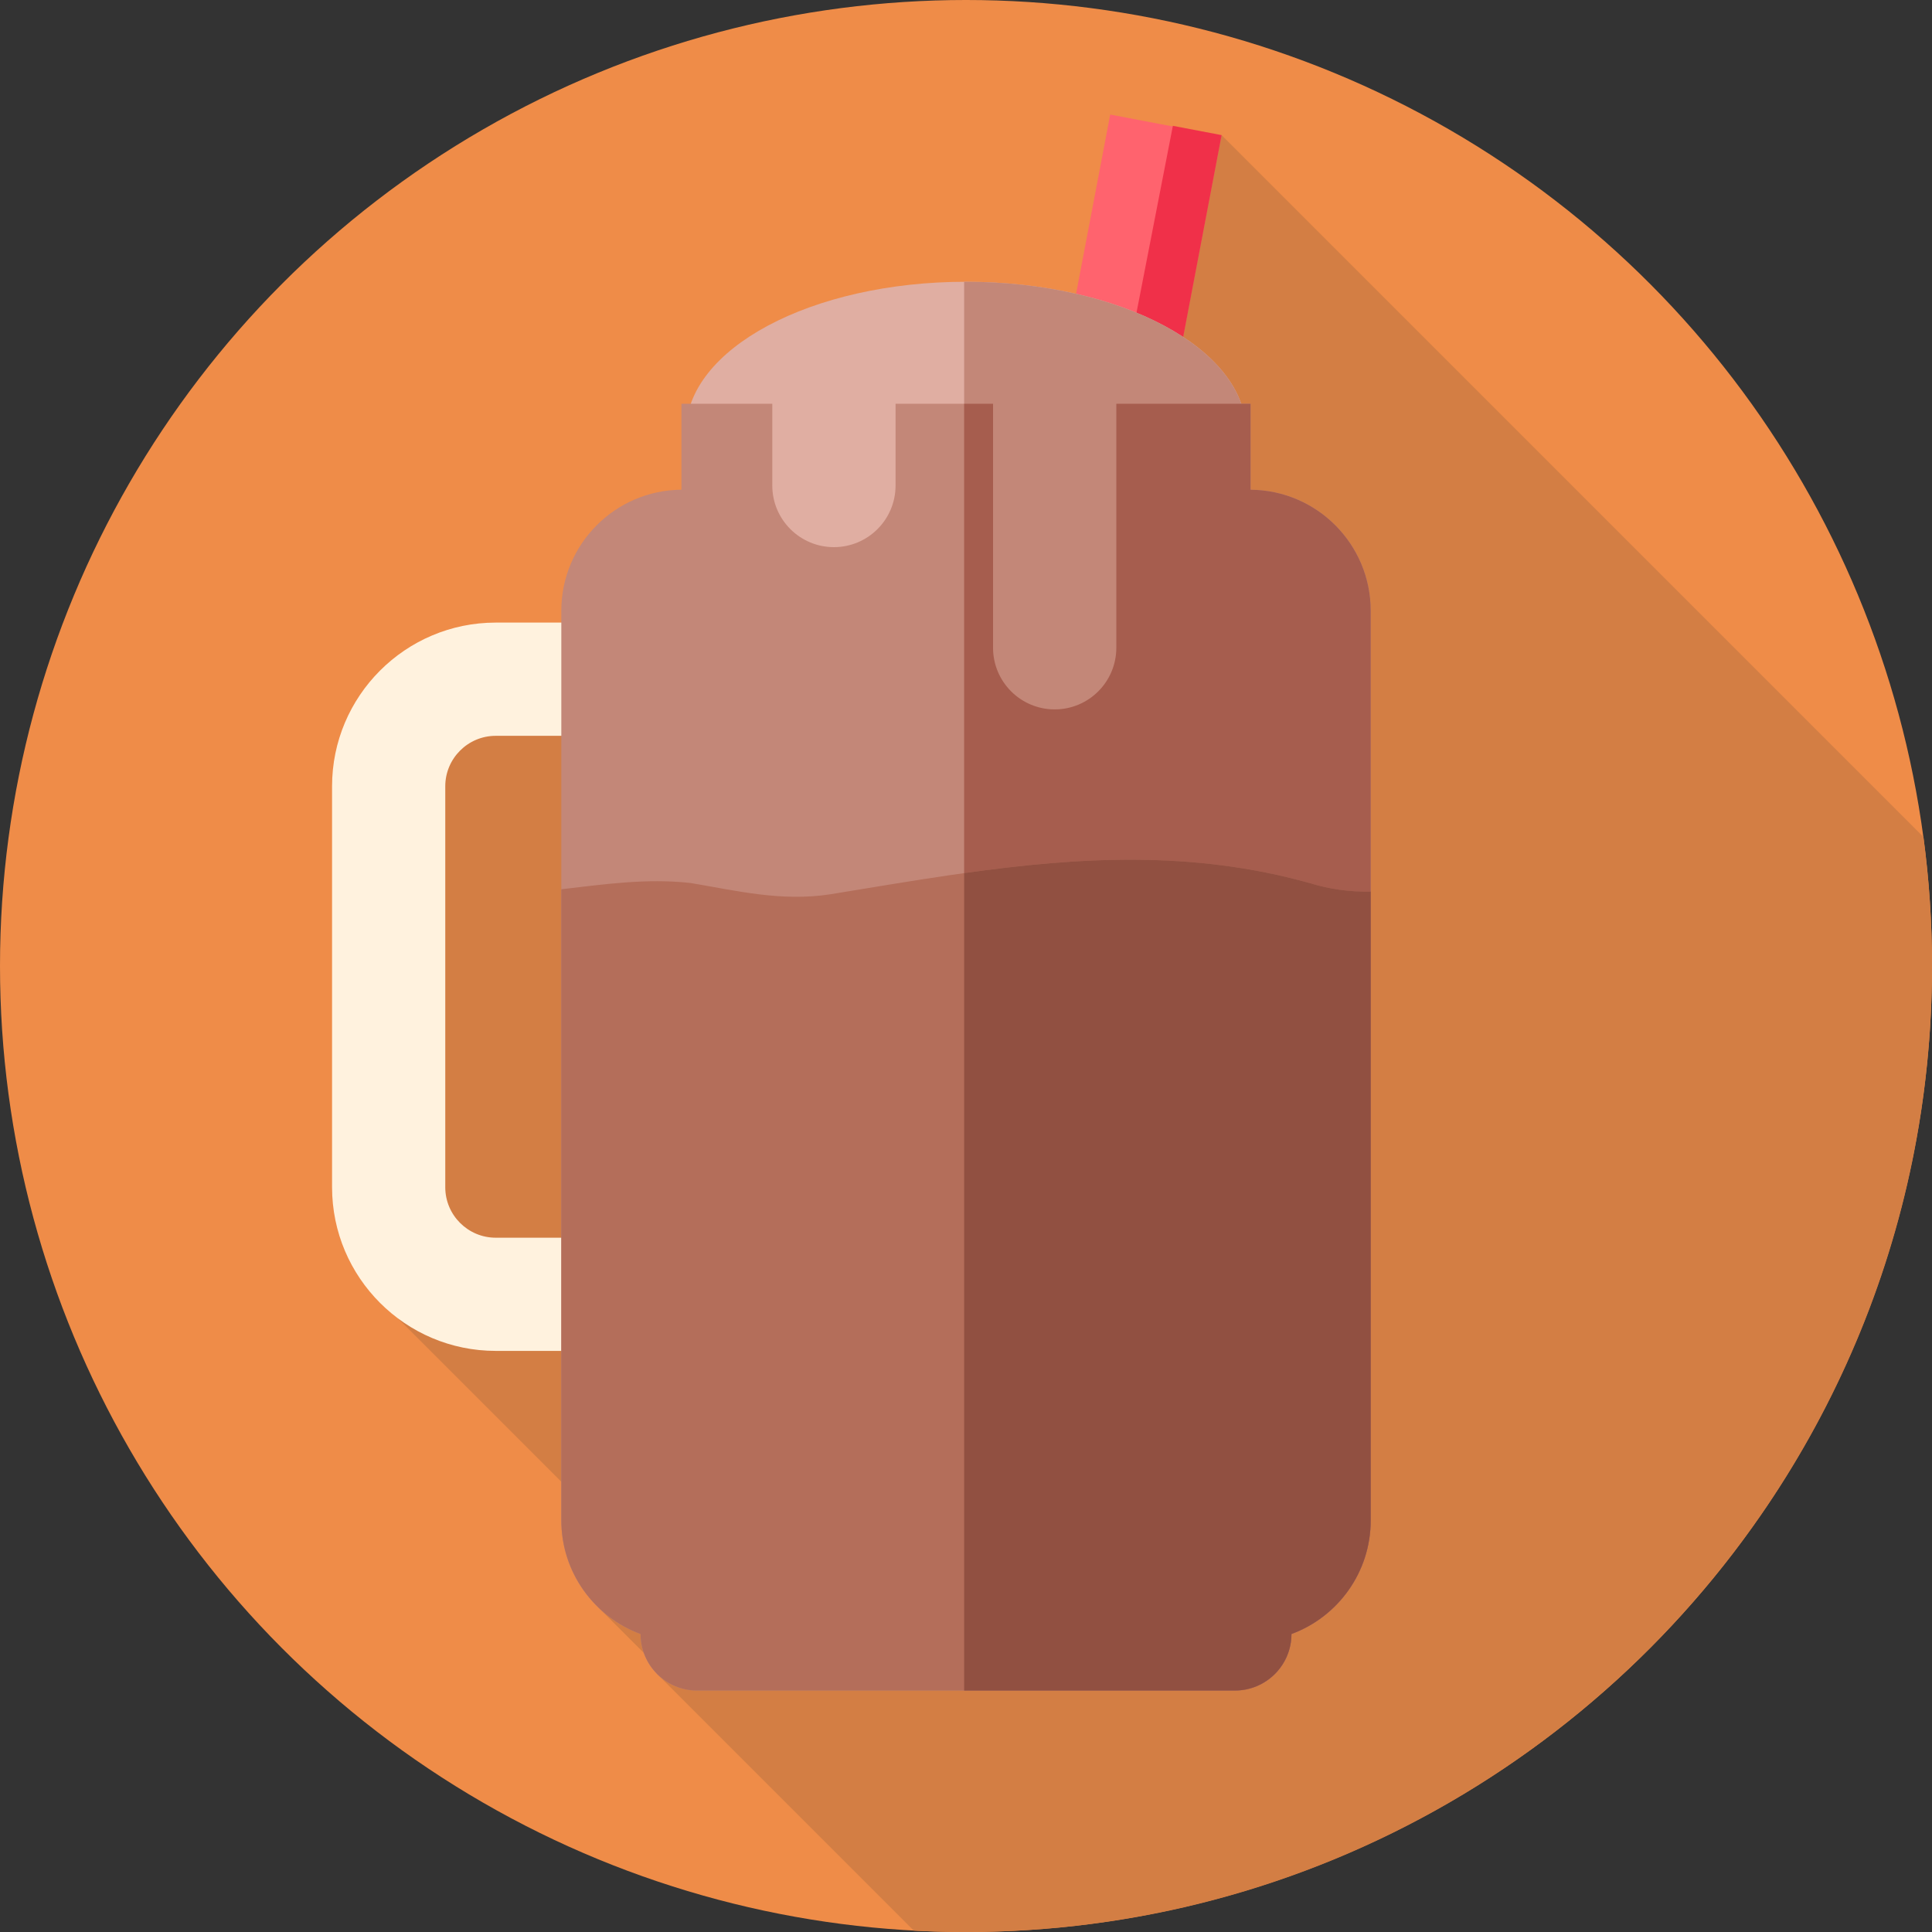 <?xml version="1.0" encoding="UTF-8"?> <svg xmlns="http://www.w3.org/2000/svg" id="Layer_1" data-name="Layer 1" viewBox="0 0 85.039 85.039"><rect x="0" y="0" width="85.039" height="85.039" fill="#333333" stroke="none"/><defs><style> .cls-1 { fill: #d37e44; } .cls-2 { fill: #b46e5a; } .cls-3 { fill: #ff636e; } .cls-4 { fill: #915041; } .cls-5 { fill: #a65d4e; } .cls-6 { fill: #ef8c48; } .cls-7 { fill: #c38778; } .cls-8 { fill: #fff2de; } .cls-9 { fill: #f03049; } .cls-10 { fill: #e0aea2; } </style></defs><circle class="cls-6" cx="42.52" cy="42.52" r="42.52"></circle><path class="cls-1" d="M85.039,42.52c0-1.926-.128-3.822-.376-5.68L53.77,5.947l-12.856,18.801-22.589,7.64-.803,25.647,10.547,10.547-1.686,2.217,2.694,2.694-.176.166,11.32,11.32c.761.041,1.527.061,2.298.061,23.483,0,42.52-19.037,42.52-42.52h0Z"></path><path class="cls-8" d="M27.178,59.461h-5.358c-3.972,0-7.204-3.231-7.204-7.204v-17.649c0-3.972,3.231-7.204,7.204-7.204h5.358c3.972,0,7.204,3.231,7.204,7.204v17.649c0,3.972-3.231,7.204-7.204,7.204ZM21.82,32.388c-1.225,0-2.221.996-2.221,2.221v17.649c0,1.225.996,2.221,2.221,2.221h5.358c1.225,0,2.221-.996,2.221-2.221v-17.649c0-1.225-.996-2.221-2.221-2.221h-5.358Z"></path><path class="cls-3" d="M39.065,56.512L48.867,5.042l4.893.932-9.801,51.47-4.893-.932Z"></path><path class="cls-9" d="M53.77,5.947l-2.145-.408-10.013,51.448,2.359.449L53.77,5.947Z"></path><ellipse class="cls-10" cx="42.52" cy="18.99" rx="12.325" ry="6.588"></ellipse><path class="cls-7" d="M42.52,12.402c-.028,0-.055,0-.082.001v13.174c.027,0,.054.001.082.001,6.807,0,12.325-2.95,12.325-6.588s-5.518-6.588-12.325-6.588Z"></path><path class="cls-7" d="M55.045,21.555v-3.784h-25.051v3.784c-2.924.024-5.287,2.401-5.287,5.33v40.033c0,2.296,1.452,4.253,3.488,5.004,0,1.373,1.113,2.487,2.487,2.487h23.676c1.373,0,2.487-1.113,2.487-2.487,2.036-.75,3.488-2.707,3.488-5.004V26.886c0-2.93-2.363-5.306-5.287-5.33h0Z"></path><path class="cls-5" d="M55.045,21.555v-3.784h-12.607v56.638h11.92c1.373,0,2.487-1.113,2.487-2.487,2.036-.75,3.488-2.707,3.488-5.004V26.886c0-2.93-2.363-5.306-5.287-5.33h0Z"></path><path class="cls-2" d="M57.634,38.866c-7.142-1.993-13.952-.664-21.094.498-2.159.332-4.152-.166-6.145-.498-1.935-.215-3.801.057-5.688.276v27.778c0,2.296,1.452,4.253,3.488,5.004,0,1.373,1.113,2.487,2.487,2.487h23.676c1.373,0,2.487-1.113,2.487-2.487,2.036-.75,3.488-2.707,3.488-5.004v-27.674c-.919.016-1.834-.107-2.698-.38h0Z"></path><path class="cls-4" d="M57.634,38.866c-5.155-1.439-10.137-1.146-15.196-.435v35.979h11.92c1.373,0,2.487-1.113,2.487-2.487,2.036-.75,3.488-2.707,3.488-5.004v-27.674c-.919.016-1.834-.107-2.698-.38h0Z"></path><path class="cls-7" d="M46.423,31.225c-1.498,0-2.713-1.215-2.713-2.713v-11.626c0-1.498,1.215-2.713,2.713-2.713s2.713,1.215,2.713,2.713v11.626c0,1.498-1.214,2.713-2.713,2.713Z"></path><path class="cls-10" d="M36.706,24.083c-1.498,0-2.713-1.215-2.713-2.713v-4.484c0-1.498,1.215-2.713,2.713-2.713s2.713,1.215,2.713,2.713v4.484c0,1.498-1.214,2.713-2.713,2.713Z"></path></svg> 